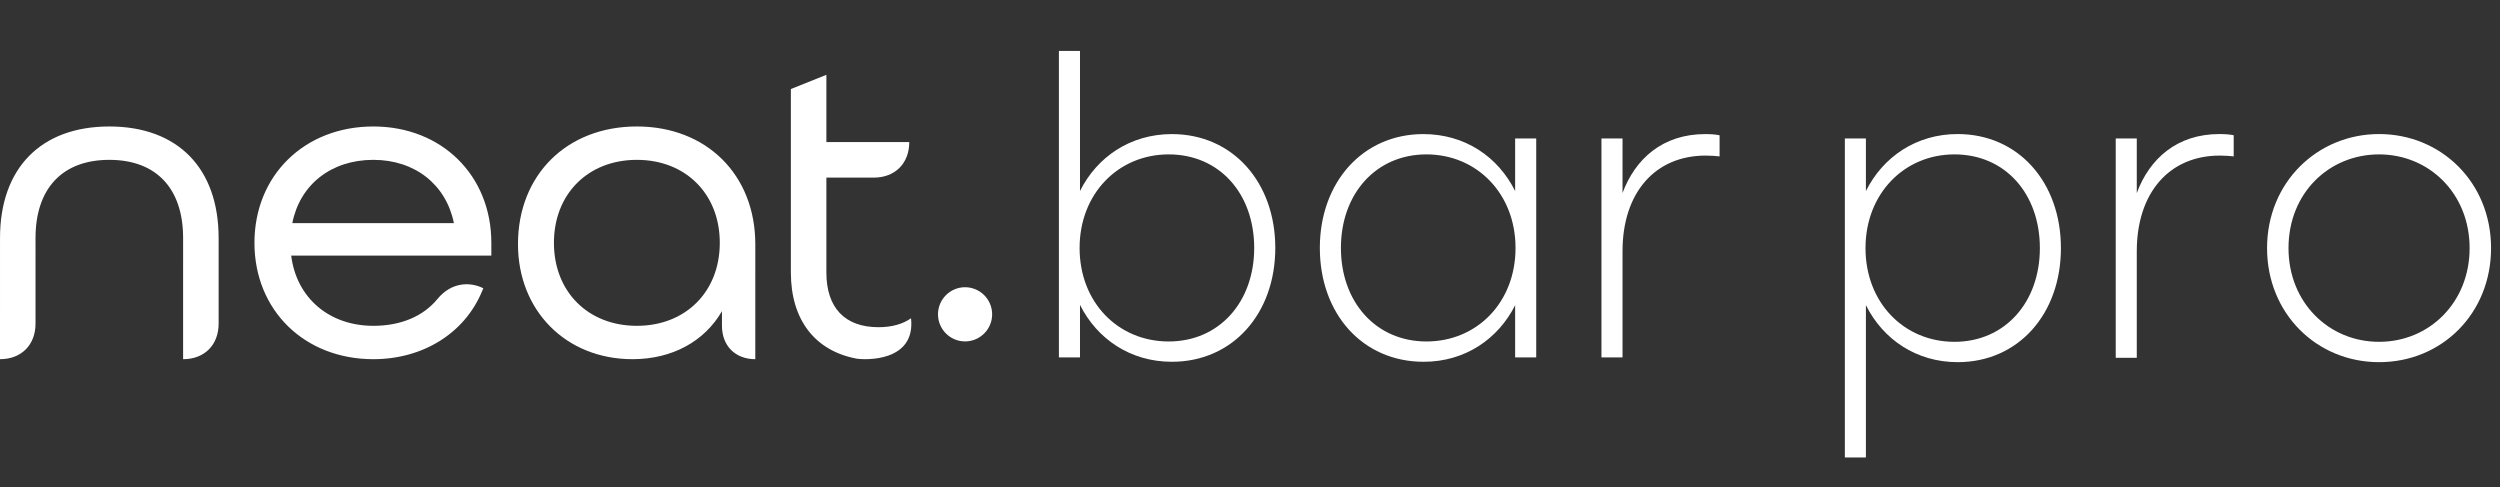 <svg xmlns="http://www.w3.org/2000/svg" xmlns:xlink="http://www.w3.org/1999/xlink" width="308px" height="60px" viewBox="0 0 308 60"><rect x="0" y="0" width="308" height="60" fill="#333333" stroke="none"/><title>logo-bar-pro-white</title><g id="logo-bar-pro-white" stroke="none" stroke-width="1" fill="none" fill-rule="evenodd"><path d="M13.468,15.582 C21.901,15.582 26.935,20.72 26.935,29.327 L26.935,29.327 L26.935,39.873 C26.935,42.499 25.185,44.252 22.559,44.252 L22.559,44.252 L22.56,29.327 C22.56,23.205 19.246,19.693 13.468,19.693 C7.691,19.693 4.377,23.205 4.377,29.327 L4.377,29.327 L4.376,39.873 C4.376,42.499 2.625,44.252 -8.52651283e-14,44.252 L-8.52651283e-14,44.252 L-8.52651283e-14,39.873 L0.002,29.327 C0.002,20.72 5.036,15.582 13.468,15.582 Z M45.995,15.582 C54.419,15.582 60.533,21.61 60.533,29.917 L60.533,29.917 L60.533,31.489 L35.875,31.489 C36.521,36.684 40.537,40.141 45.995,40.141 C49.378,40.141 52.127,38.979 53.895,36.836 C55.614,34.736 57.926,34.697 59.544,35.515 L59.544,35.515 L59.377,35.913 C57.232,41.057 52.103,44.252 45.995,44.252 C37.508,44.252 31.348,38.223 31.348,29.917 C31.348,21.61 37.508,15.582 45.995,15.582 Z M78.461,15.581 C87.052,15.581 93.053,21.543 93.053,30.078 L93.053,30.078 L93.052,44.252 C90.588,44.252 88.946,42.608 88.946,40.142 L88.946,40.142 L88.946,38.334 C86.793,42.071 82.791,44.252 77.925,44.252 C69.749,44.252 63.815,38.291 63.815,30.078 C63.815,21.543 69.837,15.581 78.461,15.581 Z M101.81,9.219 L101.81,17.502 L112.023,17.502 C112.023,20.131 110.272,21.882 107.647,21.882 L107.647,21.882 L101.81,21.882 L101.81,33.573 C101.81,37.918 104.087,40.311 108.223,40.311 C109.863,40.311 111.21,39.935 112.239,39.21 C112.829,44.629 106.539,44.354 105.521,44.182 C100.407,43.218 97.435,39.405 97.435,33.573 L97.435,33.573 L97.435,10.97 L101.81,9.219 Z M118.896,35.386 C120.736,35.386 122.232,36.884 122.232,38.723 C122.232,40.564 120.736,42.062 118.896,42.062 C117.057,42.062 115.561,40.564 115.561,38.723 C115.561,36.884 117.057,35.386 118.896,35.386 Z M78.461,19.693 C72.446,19.693 68.244,23.896 68.244,29.917 C68.244,35.937 72.446,40.141 78.461,40.141 C84.476,40.141 88.678,35.937 88.678,29.917 C88.678,23.896 84.476,19.693 78.461,19.693 Z M45.995,19.693 C40.819,19.693 36.95,22.736 36.013,27.486 L36.013,27.486 L55.92,27.486 C54.959,22.735 51.111,19.693 45.995,19.693 Z" id="neat" fill="#FFFFFF"></path><path d="M144.375,44.571 C151.872,44.571 157.116,38.637 157.116,30.546 C157.116,22.454 151.872,16.52 144.375,16.52 C139.278,16.52 135.162,19.315 133.055,23.533 L133.055,6.271 L130.457,6.271 L130.457,44.032 L133.055,44.032 L133.055,37.558 C135.162,41.776 139.278,44.571 144.375,44.571 Z M143.982,42.07 C137.759,42.07 133.006,37.264 133.006,30.546 C133.006,23.876 137.759,19.021 143.982,19.021 C150.255,19.021 154.518,23.876 154.518,30.546 C154.518,37.215 150.206,42.07 143.982,42.07 Z M175.394,44.571 C180.49,44.571 184.558,41.776 186.665,37.608 L186.665,44.032 L189.262,44.032 L189.262,17.06 L186.665,17.06 L186.665,23.533 C184.558,19.315 180.49,16.52 175.345,16.52 C167.896,16.52 162.604,22.454 162.604,30.546 C162.604,38.637 167.847,44.571 175.394,44.571 Z M175.737,42.07 C169.513,42.07 165.201,37.215 165.201,30.546 C165.201,23.876 169.513,19.021 175.737,19.021 C181.96,19.021 186.714,23.876 186.714,30.546 C186.714,37.264 181.96,42.07 175.737,42.07 Z M199.896,44.032 L199.896,30.938 C199.896,23.729 203.914,19.168 210.138,19.168 C210.775,19.168 211.412,19.217 211.853,19.266 L211.853,16.667 C211.412,16.569 210.775,16.52 210.089,16.52 C204.845,16.52 201.464,19.561 199.896,23.778 L199.896,17.06 L197.299,17.06 L197.299,44.032 L199.896,44.032 Z" id="bar" fill="#FFFFFF" fill-rule="nonzero"></path><path d="M229.879,56.36 L229.879,37.592 C231.983,41.817 236.094,44.618 241.183,44.618 C248.669,44.618 253.905,38.673 253.905,30.566 C253.905,22.46 248.669,16.515 241.183,16.515 C236.094,16.515 231.983,19.316 229.879,23.541 L229.879,17.056 L227.286,17.056 L227.286,56.36 L229.879,56.36 Z M240.791,42.112 C234.577,42.112 229.83,37.297 229.83,30.566 C229.83,23.885 234.577,19.021 240.791,19.021 C247.055,19.021 251.312,23.885 251.312,30.566 C251.312,37.248 247.006,42.112 240.791,42.112 Z M263.251,44.077 L263.251,30.959 C263.251,23.737 267.264,19.168 273.478,19.168 C274.114,19.168 274.75,19.217 275.191,19.266 L275.191,16.662 C274.75,16.564 274.114,16.515 273.429,16.515 C268.193,16.515 264.817,19.561 263.251,23.786 L263.251,17.056 L260.658,17.056 L260.658,44.077 L263.251,44.077 Z M293.1,44.618 C300.831,44.618 306.899,38.624 306.899,30.566 C306.899,22.46 300.734,16.515 293.1,16.515 C285.516,16.515 279.301,22.46 279.301,30.566 C279.301,38.624 285.418,44.618 293.1,44.618 Z M293.1,42.112 C286.886,42.112 281.943,37.248 281.943,30.566 C281.943,23.786 286.935,19.021 293.1,19.021 C299.266,19.021 304.257,23.836 304.257,30.566 C304.257,37.248 299.314,42.112 293.1,42.112 Z" id="pro" fill="#FFFFFF" fill-rule="nonzero"></path></g></svg>